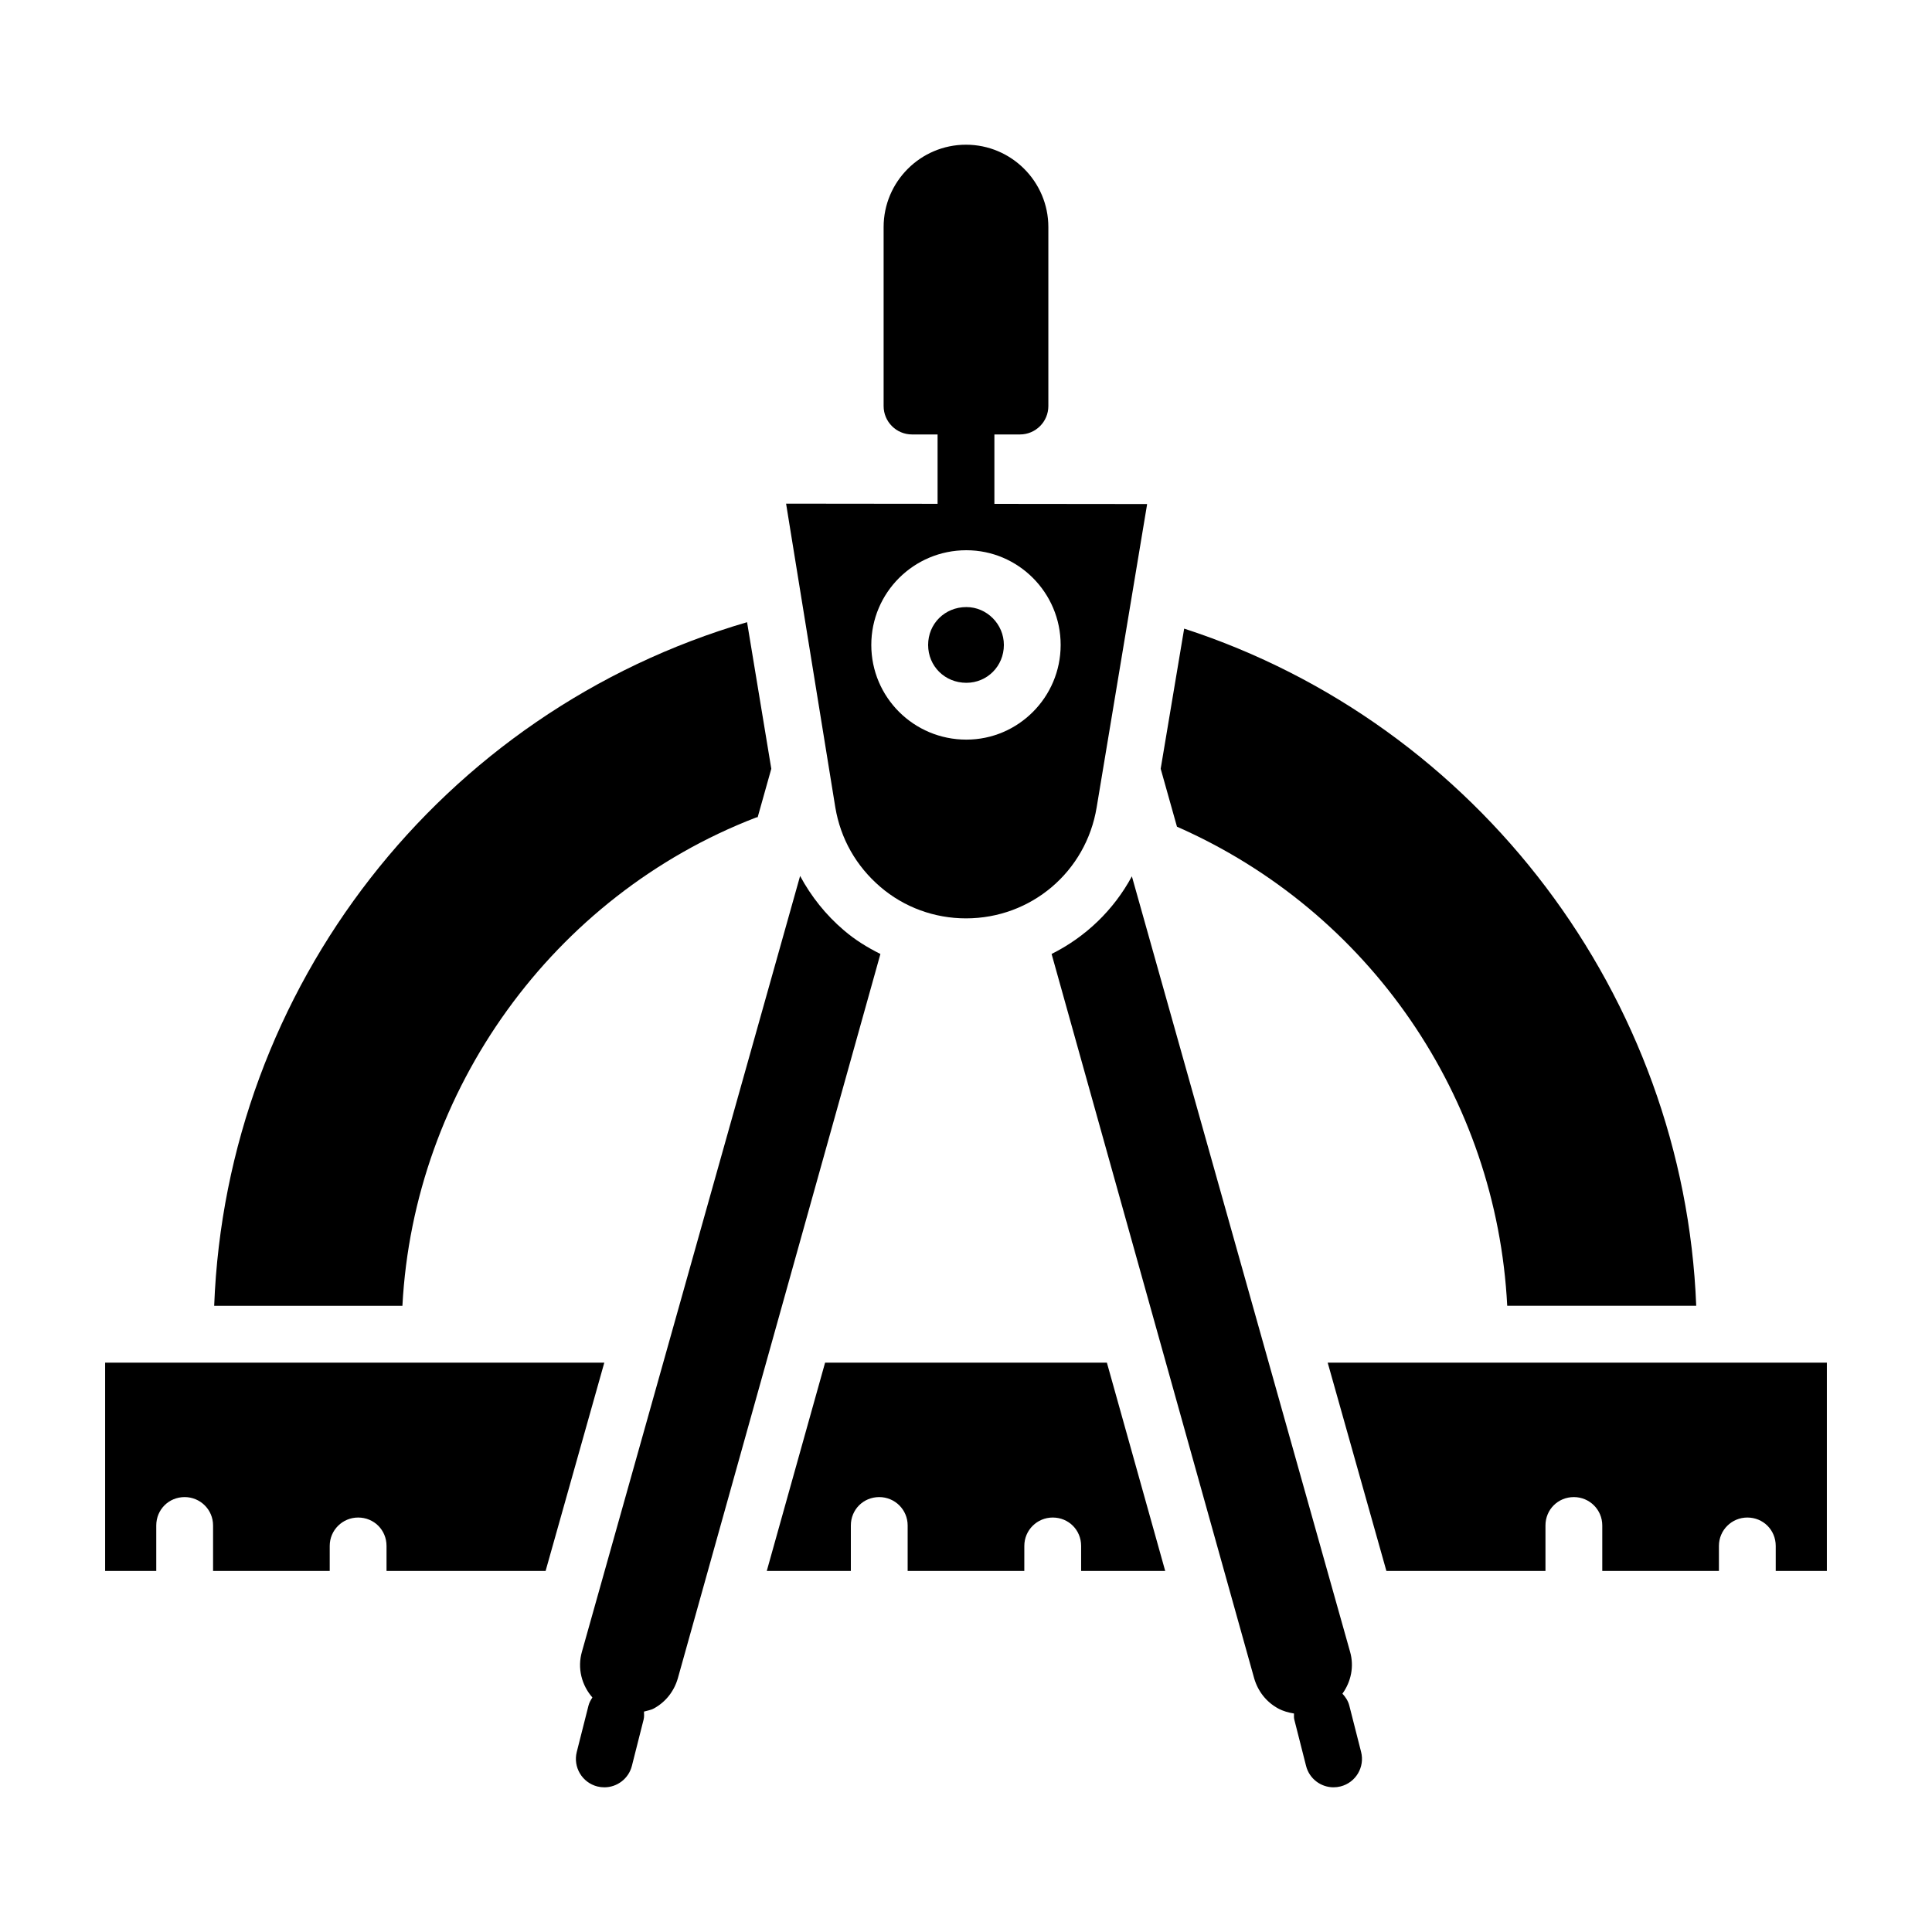 <?xml version="1.0" encoding="UTF-8"?>
<!-- Uploaded to: ICON Repo, www.svgrepo.com, Generator: ICON Repo Mixer Tools -->
<svg fill="#000000" width="800px" height="800px" version="1.1" viewBox="144 144 512 512" xmlns="http://www.w3.org/2000/svg">
 <g>
  <path d="m352.32 277.47 13.047 80.496c1.406 8.332 5.519 15.559 11.945 21.078 6.324 5.418 14.352 8.332 22.684 8.332 17.262 0 31.816-12.344 34.629-29.41l13.348-80.195v-0.199l-40.449-0.043v-18.395h6.773c4.156 0 7.527-3.371 7.527-7.527v-47.43c0-12.035-9.793-21.828-21.828-21.828s-21.828 9.793-21.828 21.828v47.43c0 4.156 3.371 7.527 7.527 7.527h6.773v18.379zm47.773 12.348c13.75 0 24.992 11.242 24.992 25.094 0 13.852-11.242 25.094-24.992 25.094-13.953 0-25.191-11.242-25.191-25.094 0-13.852 11.242-25.094 25.191-25.094z"/>
  <path d="m400.1 324.95c5.519 0 9.938-4.418 9.938-10.035 0-5.519-4.516-10.035-9.938-10.035-5.723 0-10.137 4.418-10.137 10.035 0 5.617 4.418 10.035 10.137 10.035z"/>
  <path d="m543.43 490.05h50.086c-3.211-81.902-57.812-154.17-135.7-179.46l-6.223 37.137 4.316 15.355c51.086 22.484 84.711 71.766 87.52 126.97z"/>
  <path d="m171.86 505.11v55.203h13.551v-12.043c0-4.215 3.312-7.527 7.527-7.527 4.117 0 7.527 3.312 7.527 7.527v12.043h30.914v-6.625c0-4.215 3.414-7.527 7.527-7.527 4.215 0 7.527 3.312 7.527 7.527v6.625h42.156l15.559-55.203z"/>
  <path d="m344.29 360.68c0.199-0.102 0.301-0.102 0.5-0.102l3.613-12.848-6.422-38.844c-81.098 23.691-138.01 96.859-141.22 181.17h49.883c3.012-57.211 39.848-108.6 93.645-129.38z"/>
  <path d="m362.66 505.11-15.457 55.203h22.281v-12.043c0-4.215 3.312-7.527 7.527-7.527 4.113 0 7.527 3.312 7.527 7.527v12.043h30.914l0.004-6.625c0-4.215 3.414-7.527 7.527-7.527 4.215 0 7.527 3.312 7.527 7.527v6.625h22.281l-15.457-55.203z"/>
  <path d="m495.85 505.11 15.559 55.203h42.156v-12.043c0-4.215 3.312-7.527 7.527-7.527 4.117 0 7.527 3.312 7.527 7.527v12.043h30.914v-6.625c0-4.215 3.414-7.527 7.527-7.527 4.215 0 7.527 3.312 7.527 7.527v6.625h13.551v-55.203z"/>
  <path d="m367.58 390.49c-4.719-4.016-8.633-8.934-11.543-14.352l-57.812 205.56c-1.277 4.406-0.062 8.922 2.766 12.148-0.426 0.664-0.832 1.352-1.035 2.156l-3.106 12.273c-1.02 4.039 1.422 8.125 5.449 9.156 0.629 0.156 1.246 0.227 1.863 0.227 3.363 0 6.422-2.273 7.293-5.676l3.106-12.273c0.18-0.715 0.129-1.418 0.102-2.121 0.887-0.27 1.805-0.383 2.633-0.836 3.113-1.707 5.32-4.516 6.324-7.93l53.699-192.01c-3.414-1.707-6.727-3.715-9.738-6.324z"/>
  <path d="m501.58 596c-0.316-1.254-1.004-2.273-1.824-3.16 2.254-3.129 3.168-7.172 2.016-11.145l-57.812-205.46c-4.816 8.934-12.246 16.059-21.277 20.574l53.699 192.01c1.004 3.414 3.211 6.223 6.324 7.93 1.336 0.734 2.769 1.105 4.215 1.348 0.016 0.539-0.059 1.066 0.082 1.609l3.117 12.273c0.863 3.41 3.922 5.676 7.281 5.676 0.617 0 1.246-0.078 1.863-0.234 4.027-1.02 6.469-5.117 5.441-9.145z"/>
 </g>
</svg>